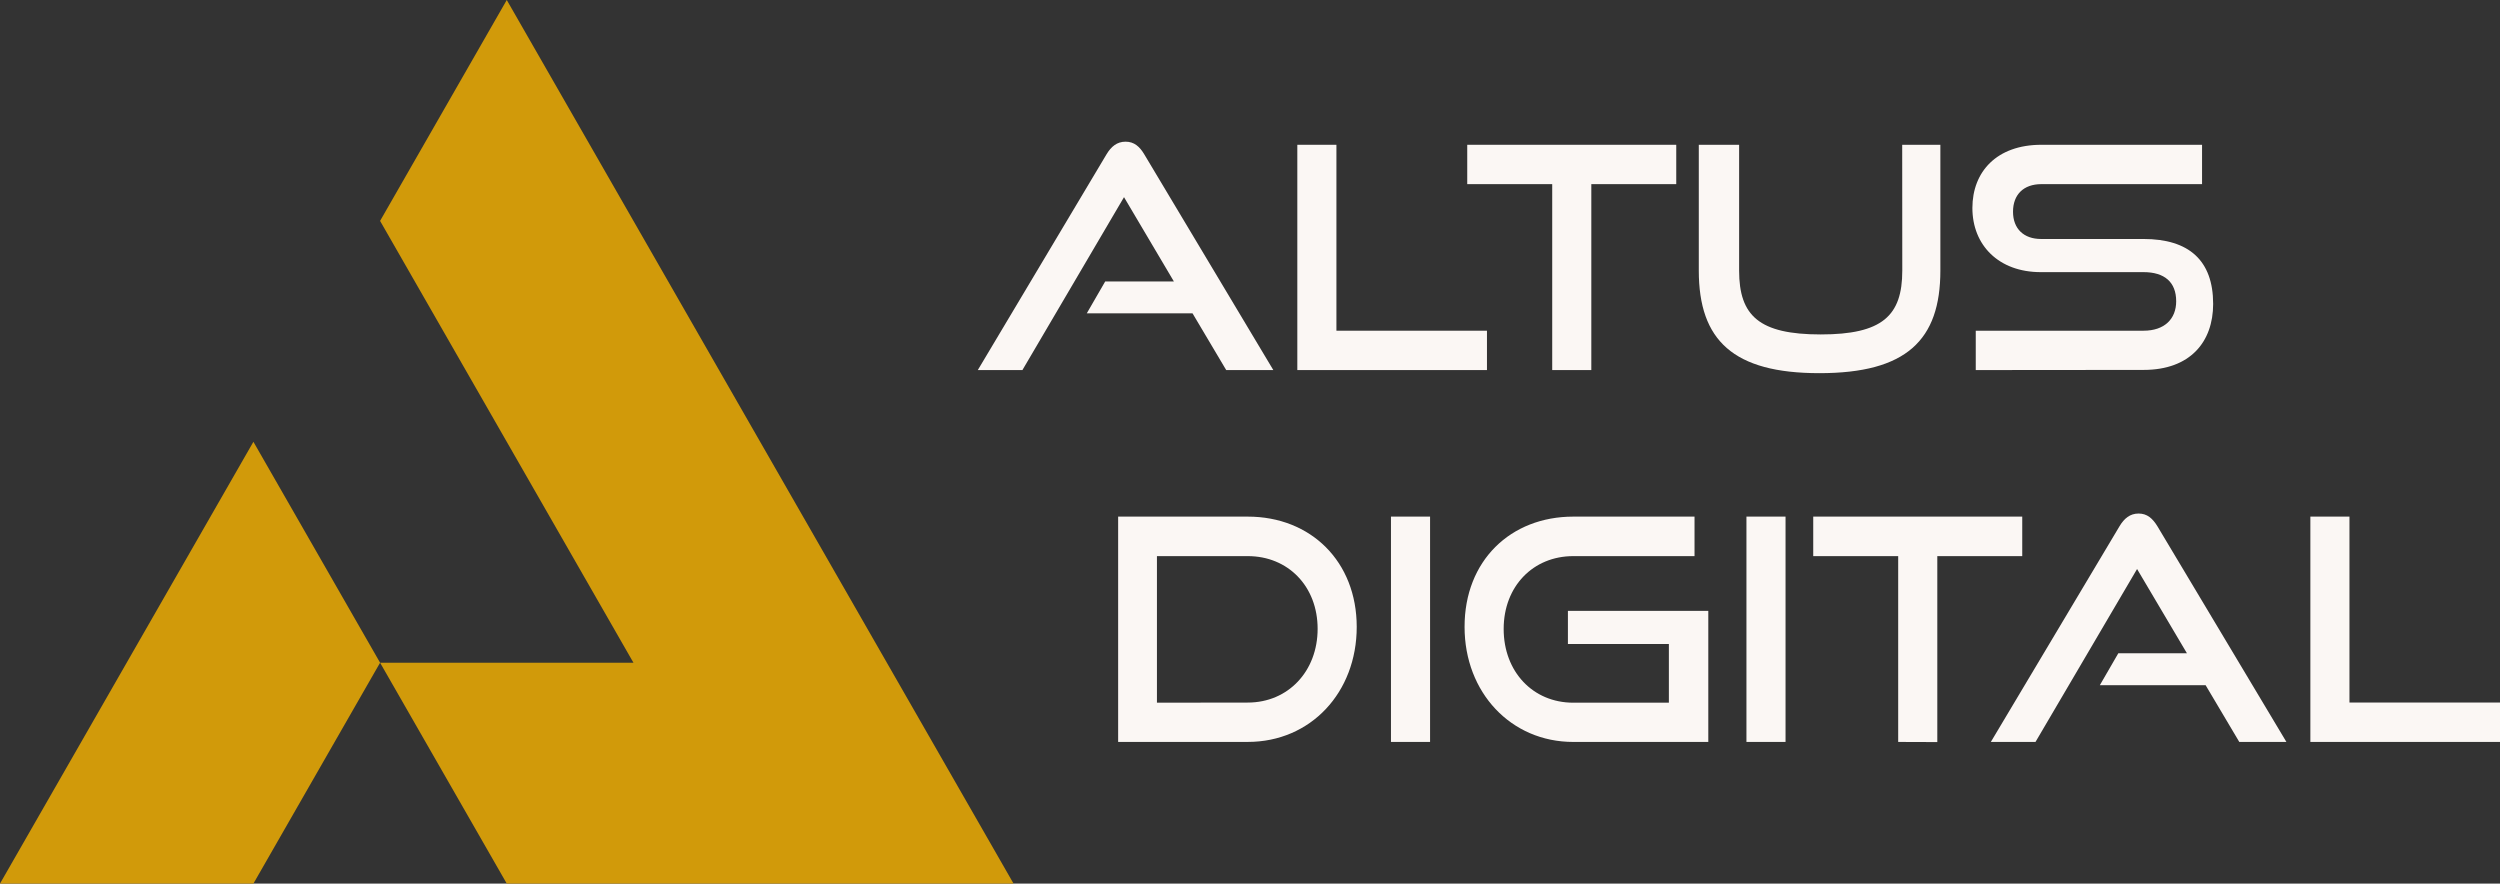 <svg xmlns="http://www.w3.org/2000/svg" width="116" height="41" viewBox="0 0 116 41" fill="none"><rect x="0" y="0" width="116" height="41" fill="#333333" stroke="none"/><g clip-path="url(#clip0_346_283)"><path fill-rule="evenodd" clip-rule="evenodd" d="M17.636 30.75L23.514 40.999H47.029L23.514 0L17.636 10.25C21.556 17.084 25.474 23.917 29.392 30.75H17.636L11.758 20.499L0 40.999H11.758L17.636 30.75Z" fill="#D19A0A"></path><path d="M56.896 17.171L55.334 14.54H50.426L51.282 13.059H54.468L52.154 9.148L47.44 17.171H45.37L51.34 7.164C51.554 6.805 51.825 6.574 52.226 6.574C52.627 6.574 52.883 6.805 53.096 7.164L59.082 17.171H56.896Z" fill="#FBF7F4"></path><path d="M60.196 17.171V6.718H62.01V15.345H68.995V17.171H60.196Z" fill="#FBF7F4"></path><path d="M72.023 17.171V8.544H68.08V6.718H77.778V8.544H73.837V17.171H72.023Z" fill="#FBF7F4"></path><path d="M88.262 6.718H90.033V12.556C90.033 15.79 88.448 17.315 84.419 17.315C80.421 17.315 78.824 15.79 78.824 12.556V6.718H80.695V12.556C80.695 14.652 81.624 15.518 84.481 15.518C87.337 15.518 88.266 14.655 88.266 12.556L88.262 6.718Z" fill="#FBF7F4"></path><path d="M91.675 17.171V15.345H99.46C100.432 15.345 100.975 14.799 100.975 13.979C100.975 13.088 100.432 12.627 99.46 12.627H94.69C92.738 12.627 91.519 11.376 91.519 9.651C91.519 7.969 92.647 6.718 94.719 6.718H102.175V8.544H94.719C93.89 8.544 93.404 9.033 93.404 9.824C93.404 10.615 93.904 11.089 94.706 11.089H99.462C101.562 11.089 102.69 12.081 102.69 14.102C102.69 15.856 101.633 17.164 99.462 17.164L91.675 17.171Z" fill="#FBF7F4"></path><path d="M51.882 34.426V23.971H57.897C60.824 23.971 62.952 26.056 62.952 29.089C62.952 32.123 60.824 34.425 57.897 34.425L51.882 34.426ZM57.897 32.599C59.768 32.599 61.138 31.147 61.138 29.177C61.138 27.207 59.768 25.804 57.897 25.804H53.682V32.605L57.897 32.599Z" fill="#FBF7F4"></path><path d="M64.541 34.426V23.971H66.355V34.425L64.541 34.426Z" fill="#FBF7F4"></path><path d="M72.999 34.426C70.099 34.426 67.956 32.124 67.956 29.091C67.951 26.014 70.094 23.971 72.999 23.971H78.626V25.804H72.999C71.142 25.804 69.77 27.199 69.77 29.184C69.77 31.168 71.127 32.605 72.999 32.605H77.436V29.882H72.751V28.343H79.265V34.426H72.999Z" fill="#FBF7F4"></path><path d="M81.035 34.426V23.971H82.849V34.425L81.035 34.426Z" fill="#FBF7F4"></path><path d="M88.076 34.426V25.804H84.134V23.971H93.832V25.804H89.891V34.432L88.076 34.426Z" fill="#FBF7F4"></path><path d="M103.903 34.426L102.341 31.794H97.432L98.289 30.313H101.474L99.16 26.402L94.447 34.426H92.375L98.346 24.417C98.56 24.058 98.832 23.828 99.231 23.828C99.631 23.828 99.882 24.058 100.103 24.417L106.089 34.426H103.903Z" fill="#FBF7F4"></path><path d="M107.201 34.426V23.971H109.015V32.597H116V34.425L107.201 34.426Z" fill="#FBF7F4"></path></g><defs><clipPath id="clip0_346_283"><rect width="116" height="41" fill="white"></rect></clipPath></defs></svg>